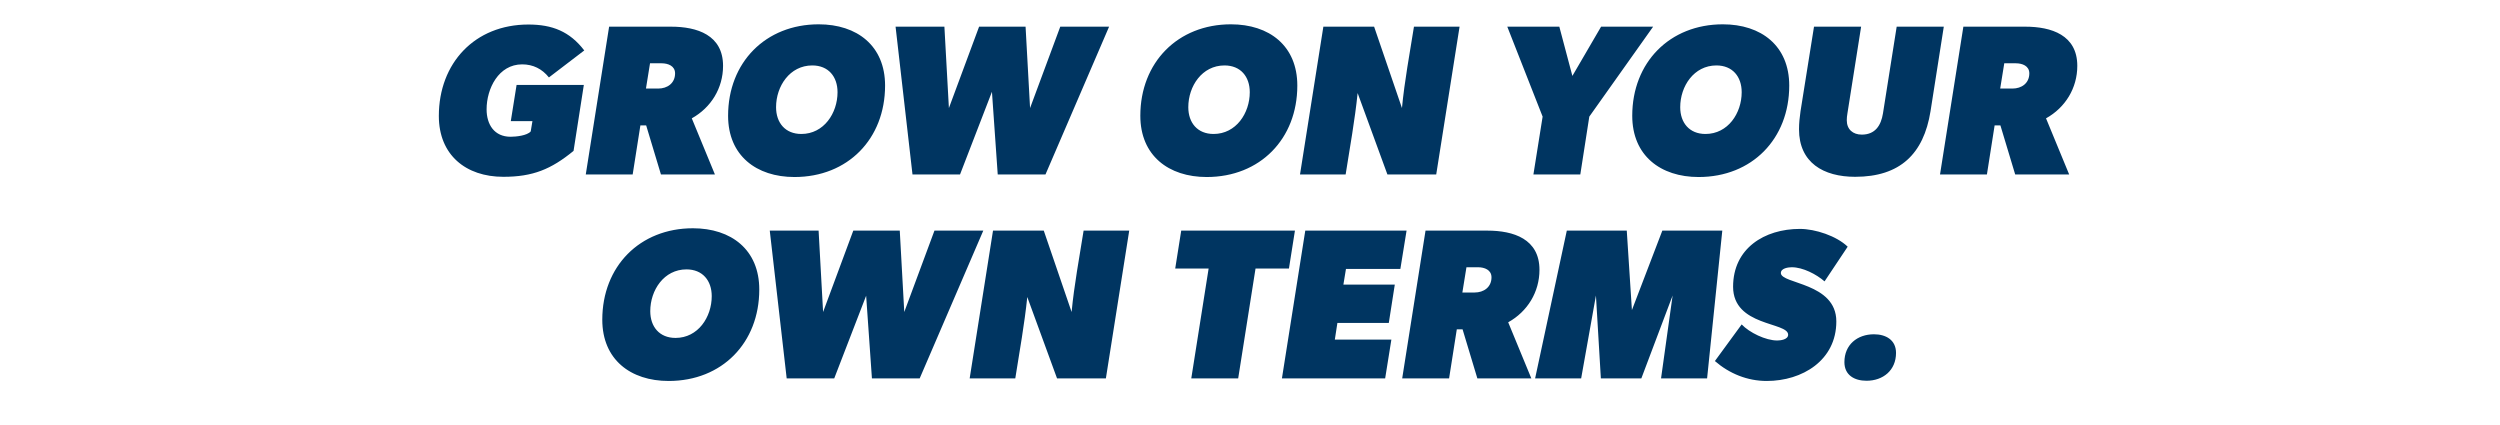 <svg width="1949" height="331" viewBox="0 0 1949 331" fill="none" xmlns="http://www.w3.org/2000/svg">
<path d="M427.94 60.364C422.597 53.686 415.585 50.179 407.069 50.179C388.703 50.179 379.353 69.046 379.353 85.242C379.353 97.097 385.364 106.614 398.053 106.614C402.06 106.614 410.91 105.779 413.748 102.44L415.084 94.425H398.22L402.728 66.208H455.156L447.141 117.634C429.61 131.993 415.418 137.837 392.376 137.837C363.157 137.837 342.119 120.806 342.119 90.418C342.119 49.178 370.17 19.123 411.911 19.123C430.445 19.123 444.136 24.466 455.49 39.327L427.94 60.364ZM563.693 51.348C563.693 68.713 554.343 83.906 539.316 92.255L557.348 136H515.273L503.752 97.765H499.244L493.233 136H456.668L474.867 20.793H523.12C543.49 20.793 563.693 27.305 563.693 51.348ZM526.292 57.192C526.292 51.348 520.783 49.344 515.774 49.344H506.757L503.585 69.046H513.102C520.282 69.046 526.292 64.872 526.292 57.192ZM690.008 66.709C690.008 108.284 660.956 138.004 619.381 138.004C589.661 138.004 567.622 121.307 567.622 90.251C567.622 48.677 596.841 18.957 638.249 18.957C668.136 18.957 690.008 35.653 690.008 66.709ZM652.942 71.885C652.942 59.696 645.762 51.014 633.24 51.014C615.708 51.014 605.022 67.21 605.022 83.573C605.022 95.761 612.202 104.443 624.724 104.443C642.256 104.443 652.942 88.248 652.942 71.885ZM864.651 20.793L815.062 136H777.829L773.321 71.551L748.443 136H711.376L698.186 20.793H736.254L739.76 84.24L763.303 20.793H799.534L803.041 84.24L826.583 20.793H864.651ZM1011.39 66.709C1011.39 108.284 982.334 138.004 940.759 138.004C911.039 138.004 889 121.307 889 90.251C889 48.677 918.219 18.957 959.626 18.957C989.513 18.957 1011.39 35.653 1011.39 66.709ZM974.319 71.885C974.319 59.696 967.14 51.014 954.617 51.014C937.086 51.014 926.4 67.21 926.4 83.573C926.4 95.761 933.58 104.443 946.102 104.443C963.633 104.443 974.319 88.248 974.319 71.885ZM1137.88 20.793L1119.68 136H1081.62L1058.41 72.553C1056.24 93.757 1052.4 114.795 1049.06 136H1013.49L1031.69 20.793H1071.26L1092.97 84.24C1094.97 63.036 1098.98 41.998 1102.32 20.793H1137.88ZM1288.78 20.793L1239.02 90.919L1232.01 136H1195.45L1202.63 90.919L1175.08 20.793H1215.65L1225.83 59.196L1248.21 20.793H1288.78ZM1394.89 66.709C1394.89 108.284 1365.83 138.004 1324.26 138.004C1294.54 138.004 1272.5 121.307 1272.5 90.251C1272.5 48.677 1301.72 18.957 1343.13 18.957C1373.01 18.957 1394.89 35.653 1394.89 66.709ZM1357.82 71.885C1357.82 59.696 1350.64 51.014 1338.12 51.014C1320.59 51.014 1309.9 67.21 1309.9 83.573C1309.9 95.761 1317.08 104.443 1329.6 104.443C1347.13 104.443 1357.82 88.248 1357.82 71.885ZM1515.38 20.793L1505.03 86.745C1499.69 119.971 1481.32 137.837 1446.26 137.837C1421.55 137.837 1402.51 126.817 1402.51 100.77C1402.51 96.095 1403.01 91.42 1403.68 86.745L1414.2 20.793H1450.93L1440.25 88.415C1439.91 90.251 1439.75 92.088 1439.75 93.757C1439.75 100.937 1444.59 104.944 1451.43 104.944C1461.95 104.944 1466.46 97.765 1467.96 88.415L1478.65 20.793H1515.38ZM1619.46 51.348C1619.46 68.713 1610.11 83.906 1595.08 92.255L1613.12 136H1571.04L1559.52 97.765H1555.01L1549 136H1512.44L1530.64 20.793H1578.89C1599.26 20.793 1619.46 27.305 1619.46 51.348ZM1582.06 57.192C1582.06 51.348 1576.55 49.344 1571.54 49.344H1562.53L1559.35 69.046H1568.87C1576.05 69.046 1582.06 64.872 1582.06 57.192ZM591.932 225.709C591.932 267.284 562.88 297.004 521.305 297.004C491.585 297.004 469.545 280.307 469.545 249.251C469.545 207.677 498.765 177.957 540.172 177.957C570.059 177.957 591.932 194.653 591.932 225.709ZM554.865 230.885C554.865 218.696 547.686 210.014 535.163 210.014C517.632 210.014 506.946 226.21 506.946 242.573C506.946 254.761 514.125 263.443 526.648 263.443C544.179 263.443 554.865 247.248 554.865 230.885ZM766.575 179.793L716.986 295H679.752L675.244 230.551L650.366 295H613.3L600.109 179.793H638.178L641.684 243.24L665.226 179.793H701.458L704.964 243.24L728.506 179.793H766.575ZM880.341 179.793L862.142 295H824.074L800.865 231.553C798.695 252.758 794.855 273.795 791.515 295H755.951L774.151 179.793H813.722L835.427 243.24C837.431 222.036 841.438 200.998 844.778 179.793H880.341ZM1009.53 179.793L1004.86 209.346H978.811L965.287 295H928.721L942.245 209.346H916.199L920.874 179.793H1009.53ZM1096.56 179.793L1091.72 209.68H1049.31L1047.31 221.869H1087.38L1082.71 251.756H1042.63L1040.63 264.779H1084.71L1079.87 295H999.39L1017.59 179.793H1096.56ZM1200.17 210.348C1200.17 227.713 1190.82 242.906 1175.79 251.255L1193.83 295H1151.75L1140.23 256.765H1135.72L1129.71 295H1093.15L1111.34 179.793H1159.6C1179.97 179.793 1200.17 186.305 1200.17 210.348ZM1162.77 216.192C1162.77 210.348 1157.26 208.344 1152.25 208.344H1143.24L1140.06 228.046H1149.58C1156.76 228.046 1162.77 223.872 1162.77 216.192ZM1342.7 179.793L1330.85 295H1294.95L1303.97 230.384L1279.59 295H1248.03L1244.19 230.384L1232.67 295H1196.77L1221.48 179.793H1268.23L1272.24 241.738L1295.95 179.793H1342.7ZM1422.42 219.364C1416.07 213.854 1405.55 208.344 1396.87 208.344C1394.37 208.344 1388.36 209.012 1388.36 212.853C1388.36 221.535 1431.6 220.199 1431.6 250.587C1431.6 280.975 1405.05 297.004 1377.34 297.004C1362.31 297.004 1348.29 291.327 1336.93 281.476L1357.8 252.924C1363.81 259.269 1376.5 265.447 1385.52 265.447C1388.02 265.447 1394.03 264.779 1394.03 260.939C1394.03 250.921 1351.12 254.594 1351.12 223.538C1351.12 193.651 1375.5 178.457 1403.22 178.457C1415.24 178.457 1431.77 183.967 1440.45 192.316L1422.42 219.364ZM1478.14 275.131C1478.14 288.655 1468.12 296.837 1455.1 296.837C1445.75 296.837 1437.9 292.496 1437.9 282.311C1437.9 268.786 1447.92 260.605 1460.94 260.605C1470.13 260.605 1478.14 264.946 1478.14 275.131Z" fill="#003561"/>
</svg>
